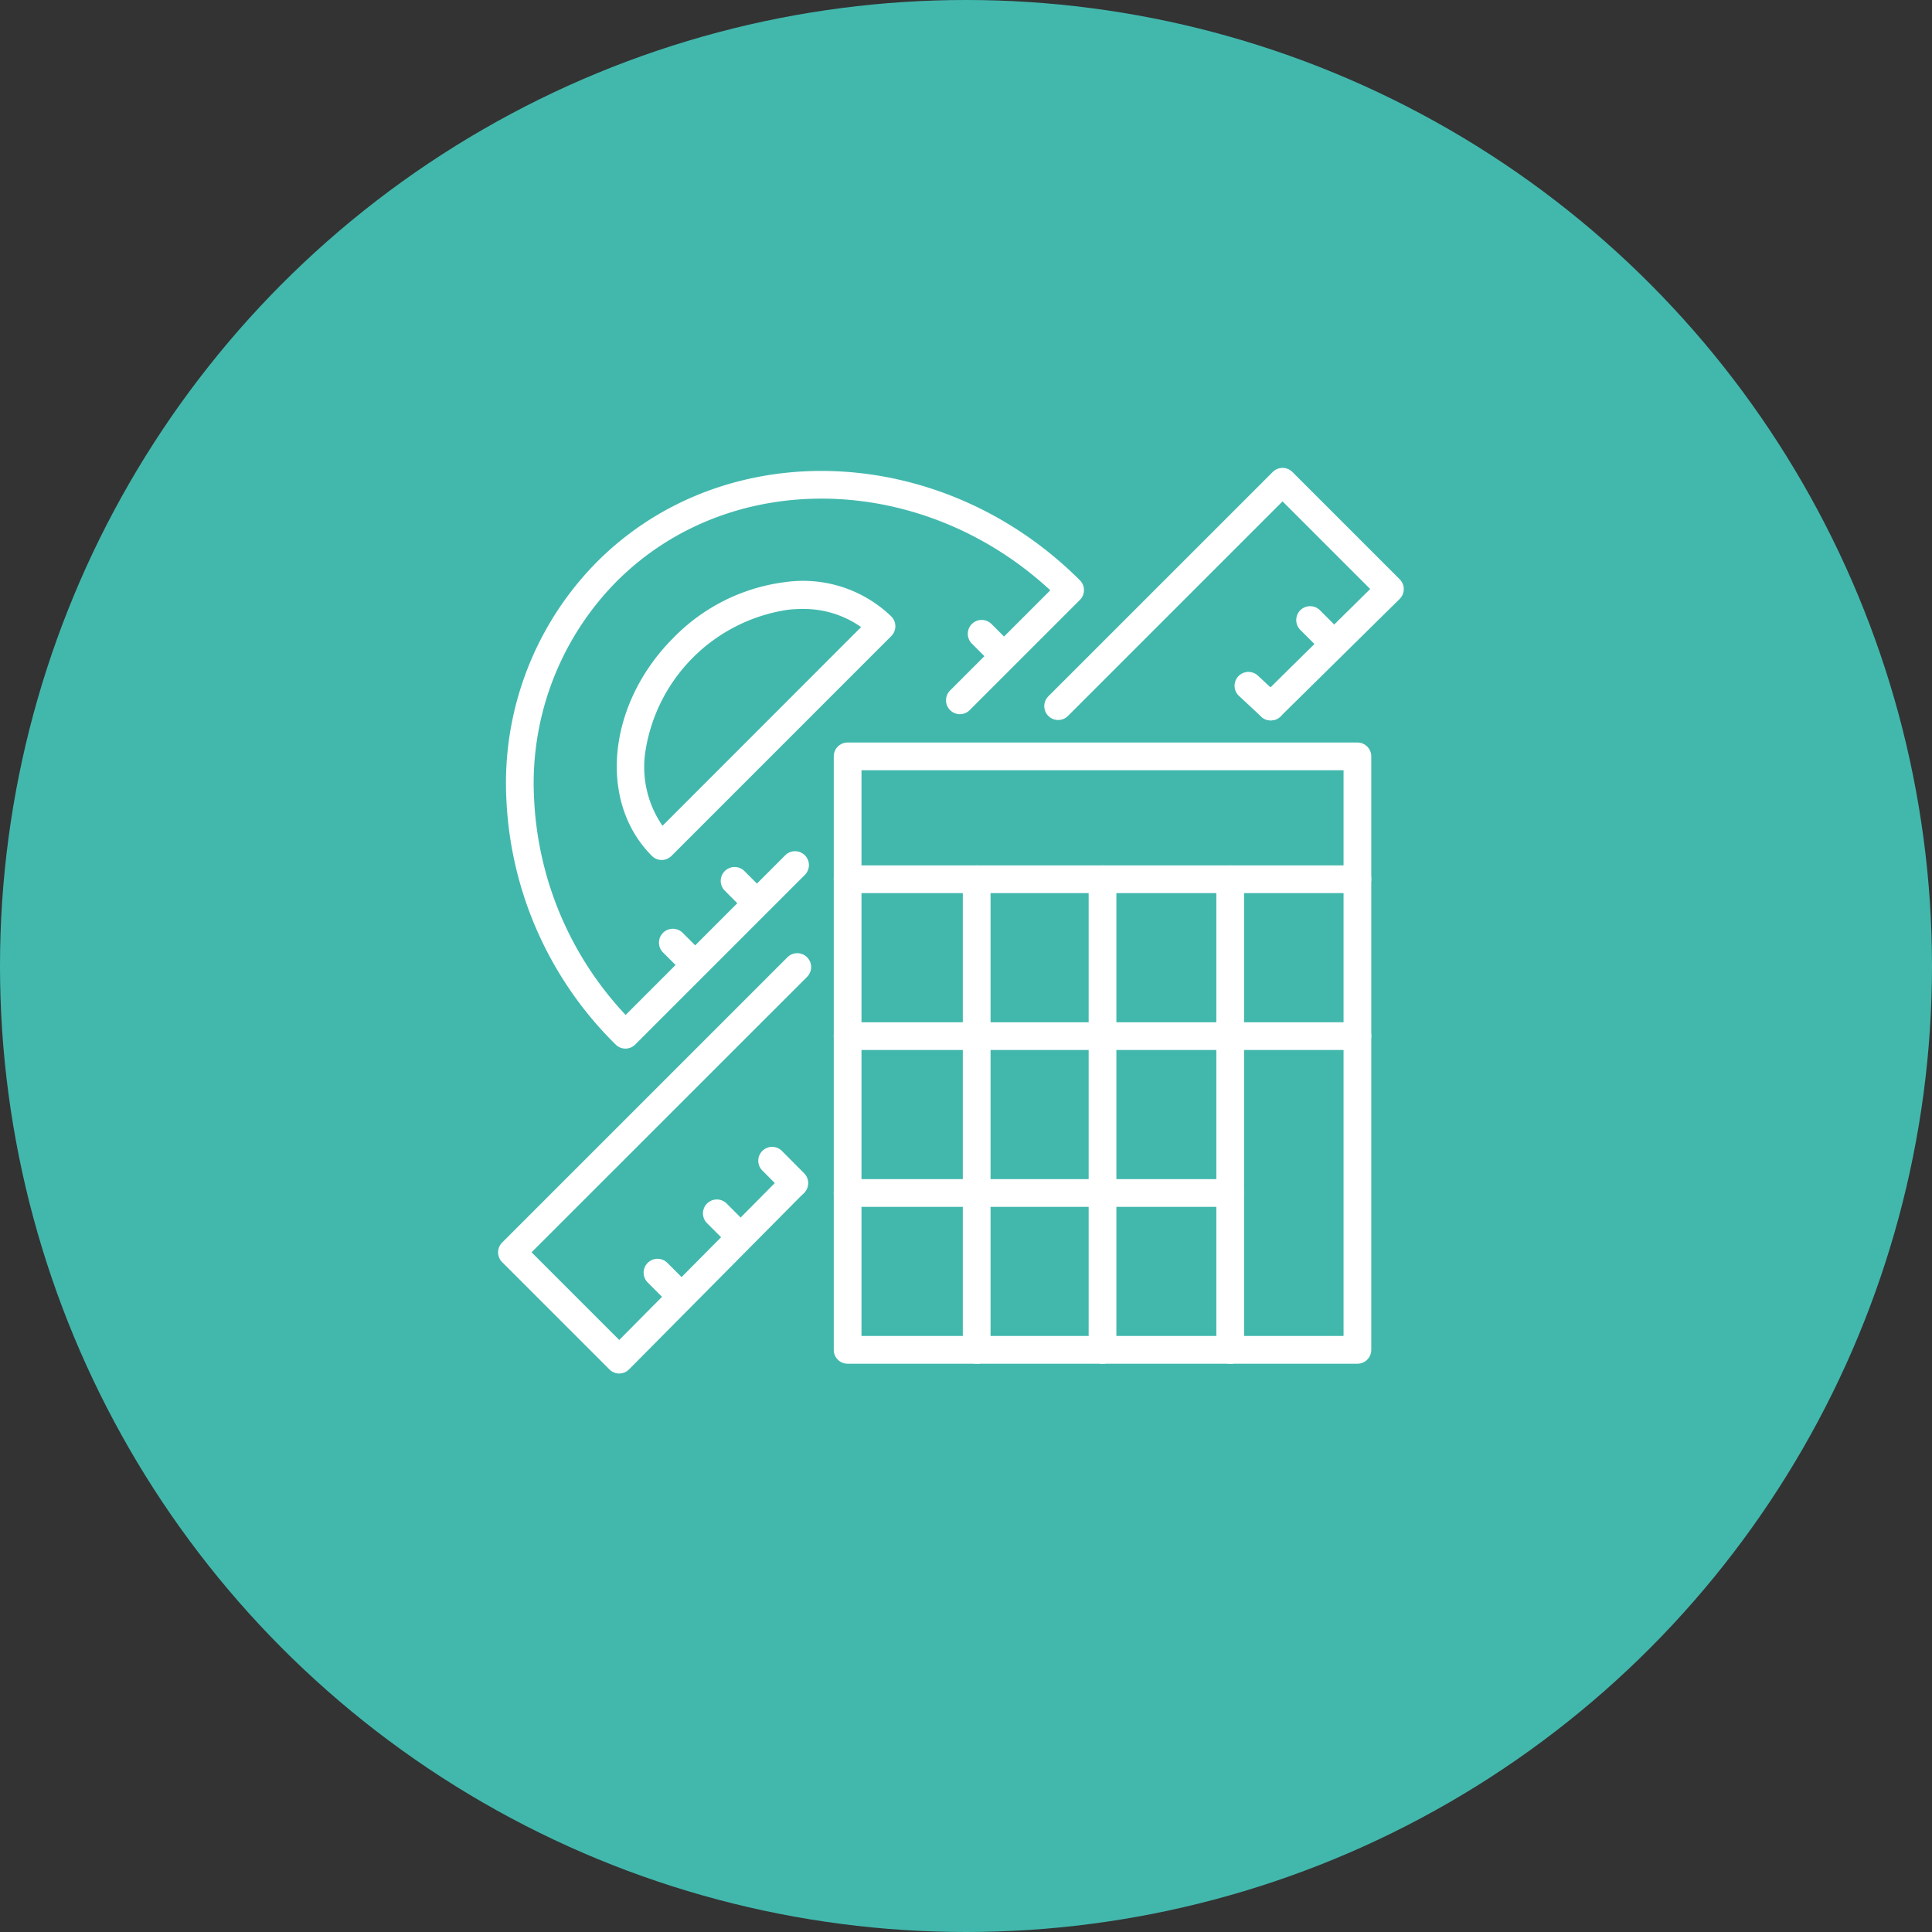 <svg xmlns="http://www.w3.org/2000/svg" xmlns:xlink="http://www.w3.org/1999/xlink" width="128" height="128" viewBox="0 0 128 128">
  <rect x="0" y="0" width="128" height="128" fill="#333333" stroke="none"/>
  <defs>
    <clipPath id="clip-path">
      <rect id="長方形_18019" data-name="長方形 18019" width="60" height="60" fill="#fff"/>
    </clipPath>
  </defs>
  <g id="schedule02" transform="translate(-646 -4988.398)">
    <circle id="楕円形_20" data-name="楕円形 20" cx="64" cy="64" r="64" transform="translate(646 4988.398)" fill="#42b8ad"/>
    <g id="グループ_18670" data-name="グループ 18670" transform="translate(679 5019.398)">
      <g id="グループ_18638" data-name="グループ 18638" clip-path="url(#clip-path)">
        <path id="パス_71485" data-name="パス 71485" d="M216.329,189.756H182.554a.918.918,0,0,1-.918-.918V149.518a.918.918,0,0,1,.918-.918h33.775a.918.918,0,0,1,.918.918v39.319a.918.918,0,0,1-.918.918m-32.856-1.837h31.938V150.437H183.473Z" transform="translate(-159.397 -130.406)" fill="#fff"/>
        <path id="パス_71486" data-name="パス 71486" d="M216.328,216.914H182.553a.918.918,0,0,1,0-1.837h33.775a.918.918,0,1,1,0,1.837" transform="translate(-159.396 -188.743)" fill="#fff"/>
        <path id="パス_71487" data-name="パス 71487" d="M216.328,301.8H182.553a.918.918,0,0,1,0-1.837h33.775a.918.918,0,1,1,0,1.837" transform="translate(-159.396 -263.237)" fill="#fff"/>
        <path id="パス_71488" data-name="パス 71488" d="M207.9,386.688H182.553a.918.918,0,1,1,0-1.837H207.9a.918.918,0,1,1,0,1.837" transform="translate(-159.396 -337.731)" fill="#fff"/>
        <path id="パス_71489" data-name="パス 71489" d="M252.386,248.094a.918.918,0,0,1-.918-.918V216a.918.918,0,0,1,1.837,0v31.18a.918.918,0,0,1-.918.918" transform="translate(-220.679 -188.743)" fill="#fff"/>
        <path id="パス_71490" data-name="パス 71490" d="M320.48,248.094a.918.918,0,0,1-.918-.918V216a.918.918,0,0,1,1.837,0v31.18a.918.918,0,0,1-.918.918" transform="translate(-280.436 -188.743)" fill="#fff"/>
        <path id="パス_71491" data-name="パス 71491" d="M389.573,248.094a.918.918,0,0,1-.918-.918V216a.918.918,0,0,1,1.837,0v31.18a.918.918,0,0,1-.918.918" transform="translate(-341.069 -188.743)" fill="#fff"/>
        <path id="パス_71492" data-name="パス 71492" d="M12.253,39.908a.915.915,0,0,1-.649-.269A24.318,24.318,0,0,1,4.366,23.428,20.829,20.829,0,0,1,10.375,7.653C18.855-.827,33.2-.275,42.361,8.882a.918.918,0,0,1,0,1.3l-7.3,7.3a.918.918,0,1,1-1.3-1.3L40.4,9.544c-8.455-7.827-21.163-8.156-28.727-.592A19.012,19.012,0,0,0,6.2,23.355a22.406,22.406,0,0,0,6.065,14.324L22.839,27.1a.918.918,0,0,1,1.3,1.3L12.9,39.639a.915.915,0,0,1-.649.269" transform="translate(-3.815 -1.436)" fill="#fff"/>
        <path id="パス_71493" data-name="パス 71493" d="M67.194,79.793a.918.918,0,0,1-.649-.269c-3.59-3.59-2.953-10.068,1.42-14.441a12.523,12.523,0,0,1,7.416-3.7,8.419,8.419,0,0,1,7.025,2.276.918.918,0,0,1,0,1.3L67.843,79.524a.918.918,0,0,1-.649.269m9.291-16.629a8.429,8.429,0,0,0-.908.05A11.217,11.217,0,0,0,66.1,72.7a6.848,6.848,0,0,0,1.15,4.829L80.407,64.364a6.593,6.593,0,0,0-3.921-1.2" transform="translate(-56.356 -53.818)" fill="#fff"/>
        <path id="パス_71494" data-name="パス 71494" d="M89.344,252.61a.915.915,0,0,1-.649-.269l-1.4-1.4a.918.918,0,0,1,1.3-1.3l1.4,1.4a.918.918,0,0,1-.649,1.568" transform="translate(-76.367 -218.838)" fill="#fff"/>
        <path id="パス_71495" data-name="パス 71495" d="M122.767,219.187a.915.915,0,0,1-.649-.269l-1.4-1.4a.918.918,0,0,1,1.3-1.3l1.4,1.4a.918.918,0,0,1-.649,1.568" transform="translate(-105.698 -189.507)" fill="#fff"/>
        <path id="パス_71496" data-name="パス 71496" d="M256.46,85.494a.915.915,0,0,1-.649-.269l-1.4-1.4a.918.918,0,0,1,1.3-1.3l1.4,1.4a.918.918,0,0,1-.649,1.568" transform="translate(-223.022 -72.183)" fill="#fff"/>
        <path id="パス_71497" data-name="パス 71497" d="M310.569,16.728a.918.918,0,0,1-.645-1.572l7.232-7.132-5.807-5.807L297.133,16.433a.918.918,0,0,1-1.3-1.3L310.7.269a.918.918,0,0,1,1.3,0l7.11,7.11a.918.918,0,0,1,0,1.3l-7.89,7.782a.915.915,0,0,1-.645.264" transform="translate(-259.377 0)" fill="#fff"/>
        <path id="パス_71498" data-name="パス 71498" d="M8.028,290.432a.918.918,0,0,1-.649-.269l-7.11-7.11a.918.918,0,0,1,0-1.3l18.9-18.9a.918.918,0,0,1,1.3,1.3L2.216,282.4l5.809,5.809,10.95-11.045a.918.918,0,0,1,1.3,1.293l-11.6,11.7a.918.918,0,0,1-.65.272Z" transform="translate(0.001 -230.432)" fill="#fff"/>
        <path id="パス_71499" data-name="パス 71499" d="M81.055,431.187a.915.915,0,0,1-.649-.269l-1.4-1.4a.918.918,0,0,1,1.3-1.3l1.4,1.4a.918.918,0,0,1-.649,1.568" transform="translate(-69.093 -375.55)" fill="#fff"/>
        <path id="パス_71500" data-name="パス 71500" d="M113.153,399.09a.915.915,0,0,1-.649-.269l-1.4-1.4a.918.918,0,1,1,1.3-1.3l1.4,1.4a.918.918,0,0,1-.649,1.568" transform="translate(-97.261 -347.383)" fill="#fff"/>
        <path id="パス_71501" data-name="パス 71501" d="M143.343,370.877a.916.916,0,0,1-.651-.271l-1.449-1.458a.918.918,0,1,1,1.3-1.295l1.449,1.458a.918.918,0,0,1-.651,1.566" transform="translate(-123.715 -322.577)" fill="#fff"/>
        <path id="パス_71502" data-name="パス 71502" d="M400.915,113.6a.915.915,0,0,1-.625-.246l-1.48-1.377a.918.918,0,1,1,1.251-1.345l1.48,1.376a.918.918,0,0,1-.626,1.591" transform="translate(-349.723 -96.87)" fill="#fff"/>
        <path id="パス_71503" data-name="パス 71503" d="M434.187,78.056a.915.915,0,0,1-.649-.269l-1.4-1.4a.918.918,0,0,1,1.3-1.3l1.4,1.4a.918.918,0,0,1-.649,1.568" transform="translate(-378.989 -65.656)" fill="#fff"/>
      </g>
    </g>
  </g>
</svg>
